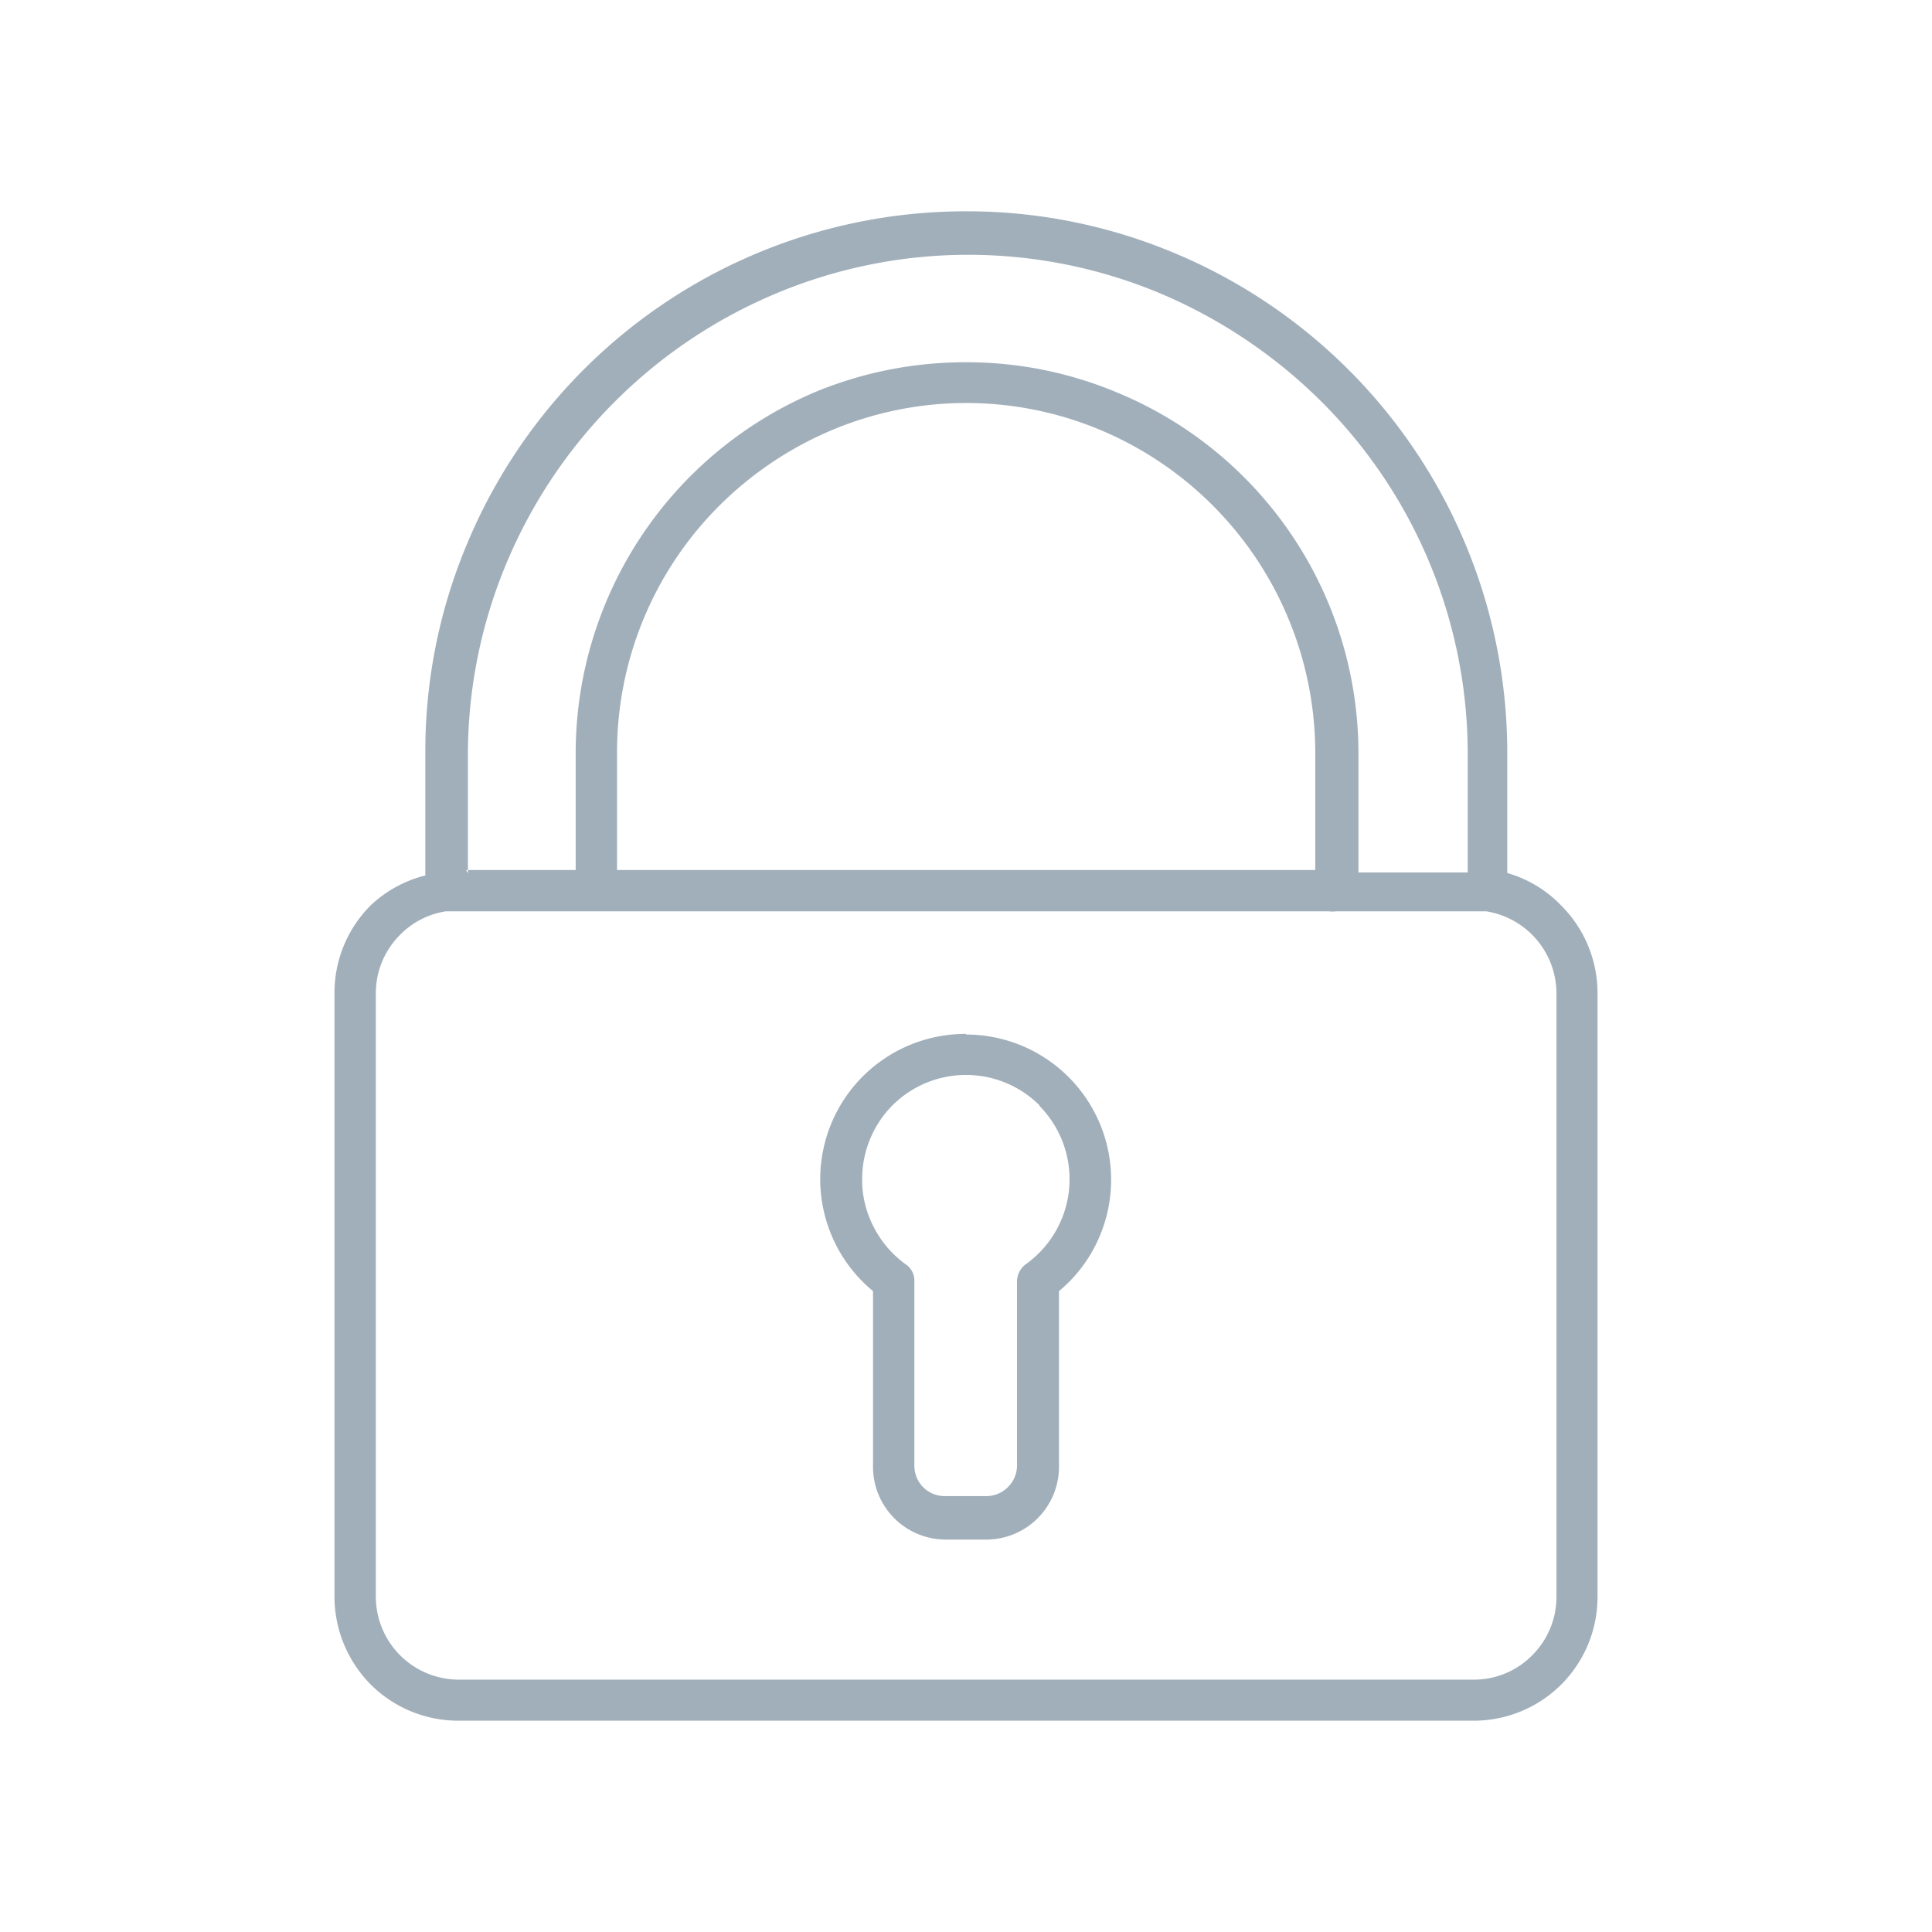 <svg id="Layer_1" data-name="Layer 1" xmlns="http://www.w3.org/2000/svg" viewBox="0 0 64 64" height="64px" width="64px"><title>UC-Santa-Barbara-icon-padlock</title><path d="M48.82,57H15.18a4.1,4.1,0,0,1-2.9-1.2,4.14,4.14,0,0,1-1.2-2.91v-20a4.1,4.1,0,0,1,1.2-2.9h0A4.09,4.09,0,0,1,14.09,29V24.91a17.69,17.69,0,0,1,1.36-6.84A17.89,17.89,0,0,1,32,7a17.74,17.74,0,0,1,6.85,1.36A17.94,17.94,0,0,1,49.93,24.92v4A4,4,0,0,1,51.72,30a4.1,4.1,0,0,1,1.2,2.9v20a4.1,4.1,0,0,1-1.2,2.9h0a4.1,4.1,0,0,1-2.9,1.2ZM32,34.25a4.81,4.81,0,0,0-3.08,8.52v5.79A2.41,2.41,0,0,0,31.31,51h1.37a2.41,2.41,0,0,0,2.4-2.39h0V42.77a4.74,4.74,0,0,0,1.2-1.5,4.81,4.81,0,0,0-4.28-7Zm2.44,2.37a3.45,3.45,0,0,0-4.88,0,3.47,3.47,0,0,0-1,2.44,3.35,3.35,0,0,0,.38,1.58A3.44,3.44,0,0,0,30,41.88h0a.65.65,0,0,1,.29.55v6.13a1,1,0,0,0,1,1h1.37a1,1,0,0,0,.73-.3,1,1,0,0,0,.3-.72h0V42.47a.72.72,0,0,1,.29-.59,3.46,3.46,0,0,0,.44-5.26Zm-19-7.8h3.63V24.91a13,13,0,0,1,8-11.95A13,13,0,0,1,32,12,12.88,12.88,0,0,1,37,13a12.93,12.93,0,0,1,8,12v3.9h3.62v-3.9a16.48,16.48,0,0,0-4.85-11.7,16.89,16.89,0,0,0-5.38-3.6,16.46,16.46,0,0,0-12.63,0,16.65,16.65,0,0,0-9,9,16.42,16.42,0,0,0-1.26,6.32v3.91Zm5,0H43.57v-3.9a11.61,11.61,0,0,0-7.15-10.69,11.49,11.49,0,0,0-8.82,0,11.75,11.75,0,0,0-3.76,2.51,11.54,11.54,0,0,0-3.4,8.17v3.91Zm-.52,1.37-.16,0h-5a2.71,2.71,0,0,0-1.5.77h0a2.73,2.73,0,0,0-.81,1.94v20a2.75,2.75,0,0,0,2.74,2.74H48.82a2.7,2.7,0,0,0,1.93-.8h0a2.73,2.73,0,0,0,.81-1.94v-20a2.76,2.76,0,0,0-2.32-2.71h-5a.76.76,0,0,1-.21,0Z" style="fill:#a1afba;fill-rule:evenodd"/></svg>